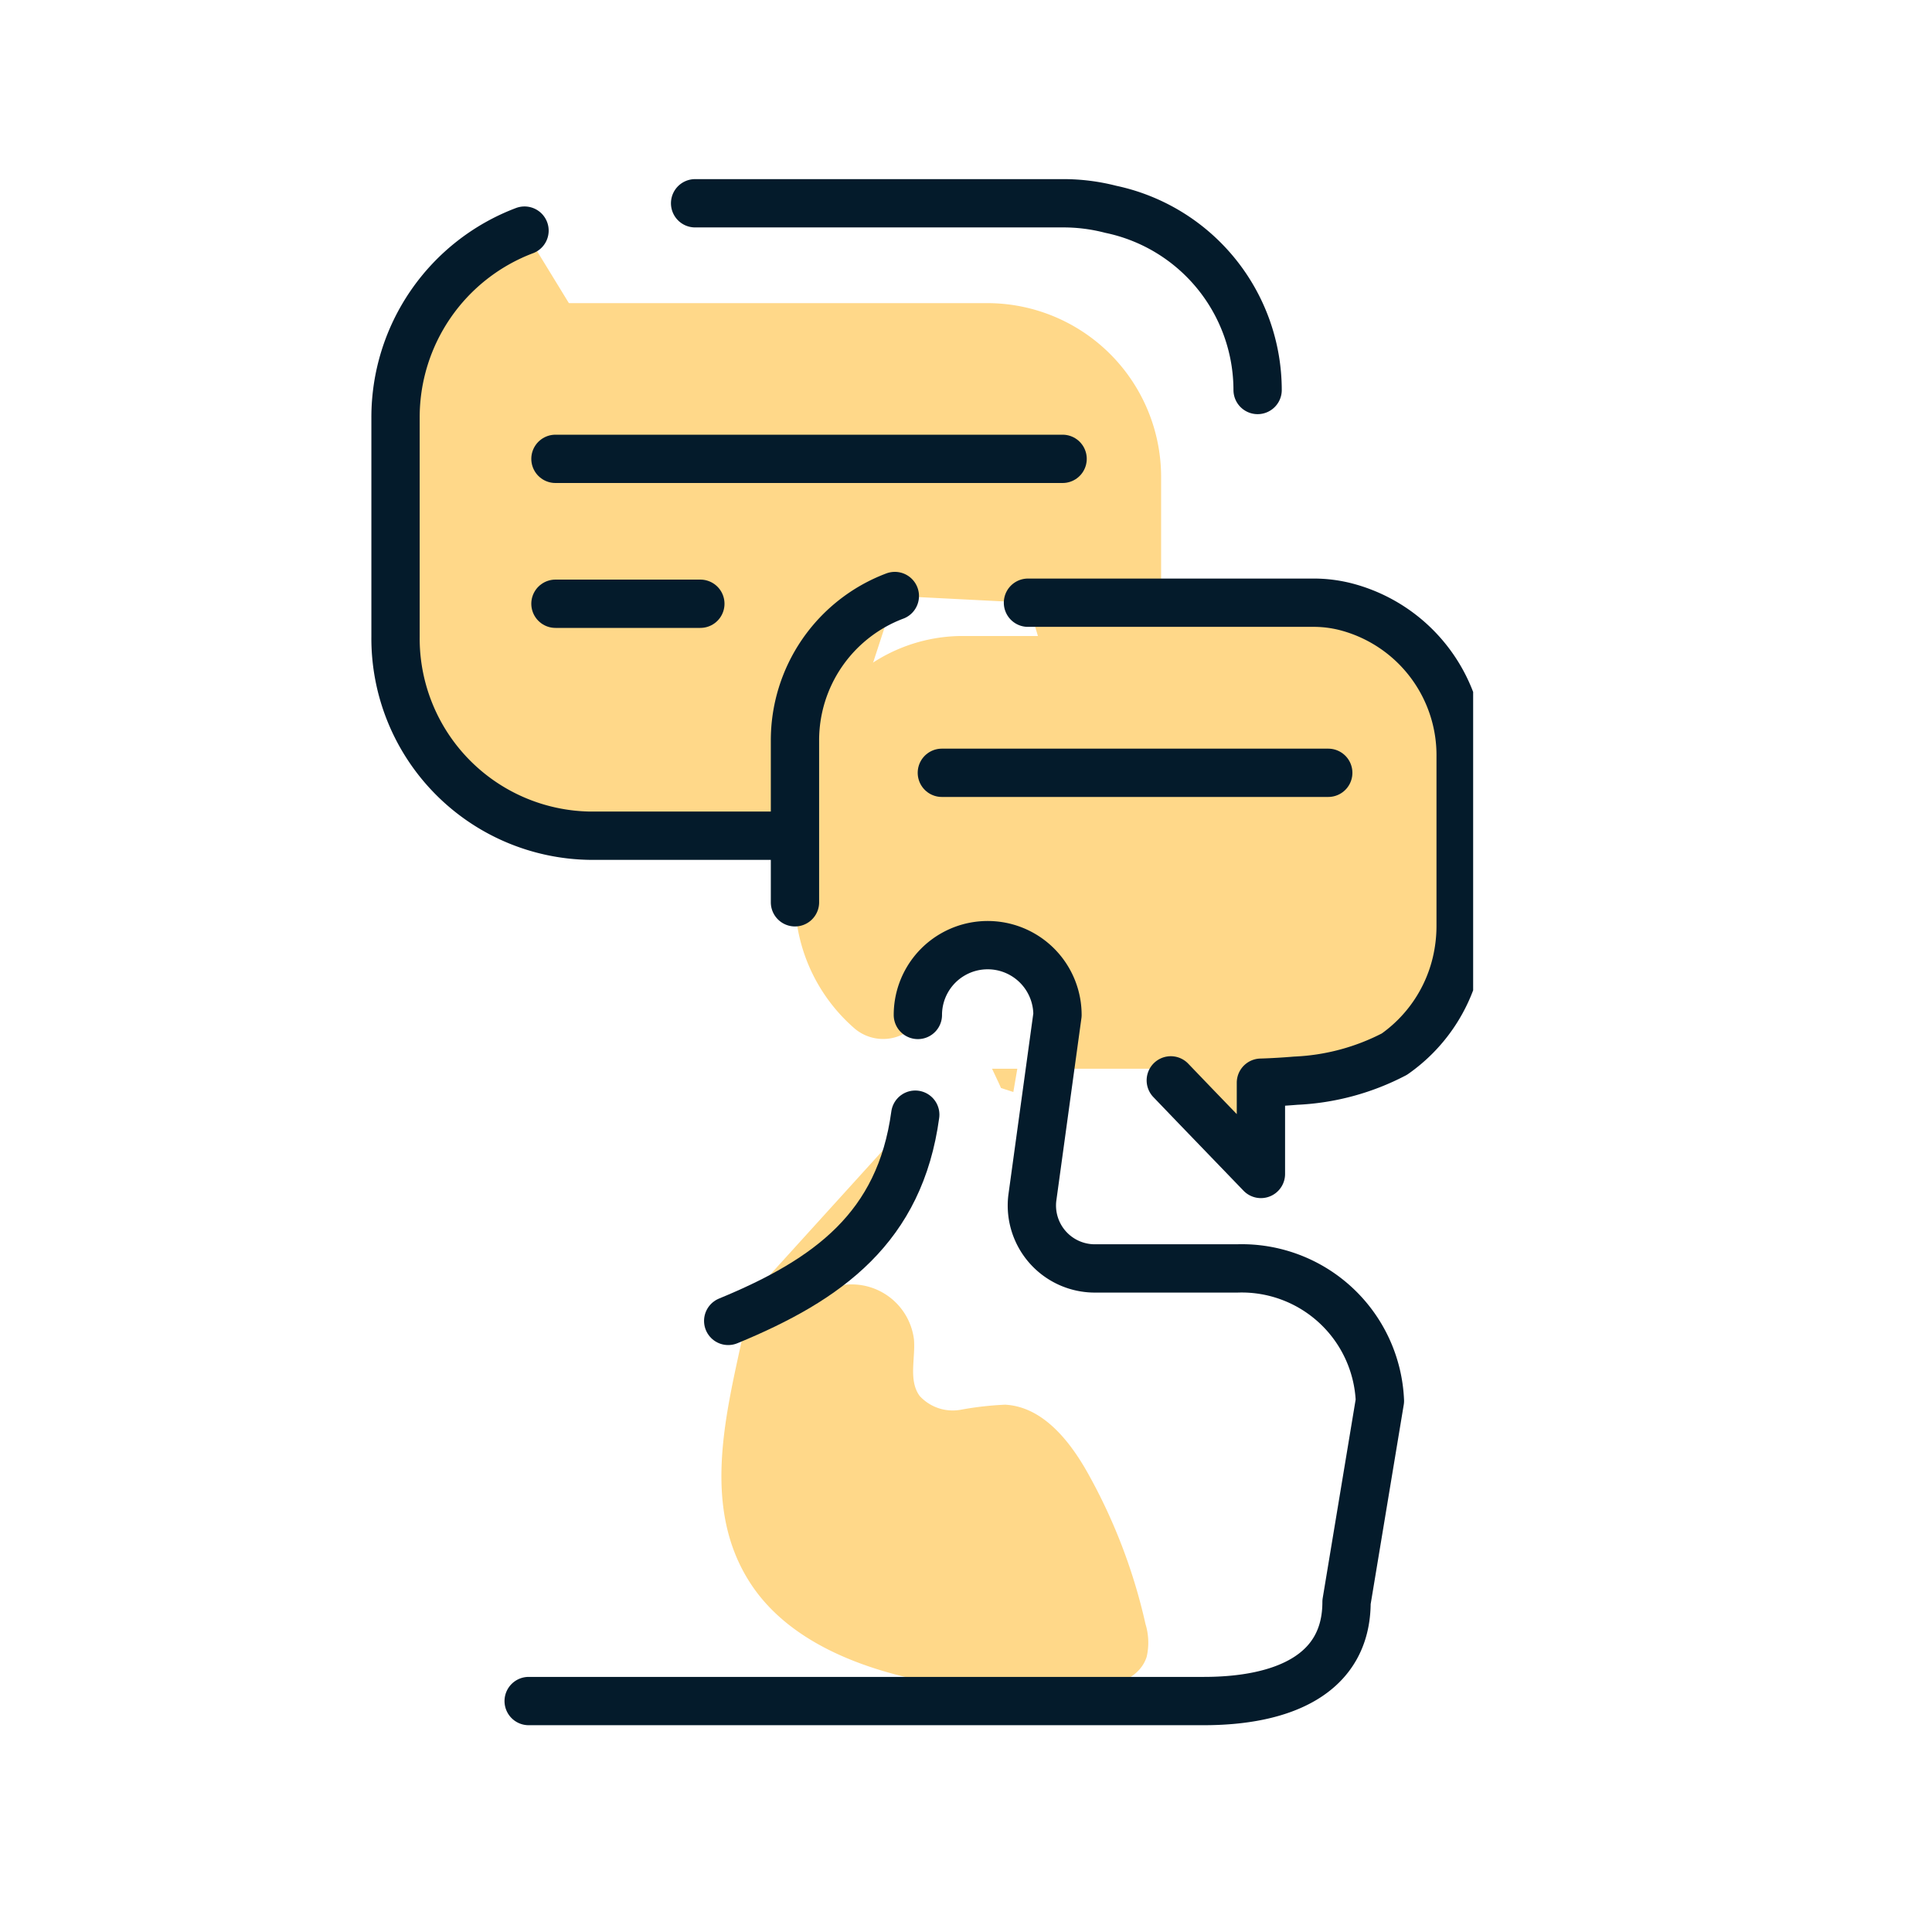 <?xml version="1.0" encoding="UTF-8"?> <svg xmlns="http://www.w3.org/2000/svg" xmlns:xlink="http://www.w3.org/1999/xlink" width="80" height="80" viewBox="0 0 80 80"><defs><clipPath id="clip-path"><rect id="Rectangle_17" data-name="Rectangle 17" width="46" height="65" transform="translate(0 0)" fill="#ffd889"></rect></clipPath></defs><g id="Social_commerce_-_yellow" data-name="Social commerce - yellow" transform="translate(15 7.039)"><rect id="Rectangle_55" data-name="Rectangle 55" width="80" height="80" transform="translate(-15 -7.039)" fill="none"></rect><g id="Group_10" data-name="Group 10" transform="translate(0 -0.039)" clip-path="url(#clip-path)"><path id="Path_11" data-name="Path 11" d="M15.879,33.5a2.6,2.6,0,0,1,2.885,2.266c.062.8-.234,1.691.236,2.336a1.857,1.857,0,0,0,1.688.573,13.38,13.38,0,0,1,1.851-.212c1.56.083,2.684,1.505,3.444,2.871a23.178,23.178,0,0,1,2.368,6.213A2.618,2.618,0,0,1,28.4,48.9c-.306.968-1.5,1.285-2.511,1.378a22.825,22.825,0,0,1-7.557-.557c-2.477-.609-4.989-1.753-6.365-3.9C9.995,42.747,10.94,39,11.657,35.693" transform="translate(4.082 12.702)" fill="#ffd889"></path><path id="Path_12" data-name="Path 12" d="M19.968,27l-.165.965-.51-.165s-.138-.317-.372-.8Z" transform="translate(7.157 10.253)" fill="#ffd889"></path><path id="Path_13" data-name="Path 13" d="M16.623,25.358c-.413,0-9.359-.041-9.758-.124C3.5,24.669,1,18.191,1,18.191v-7.01A7.2,7.2,0,0,1,8.181,4h17.34a7.2,7.2,0,0,1,7.18,7.181V16.4H27.126l-5.513-.281a6.247,6.247,0,0,0-4.073,6.009v.524a6.544,6.544,0,0,1,6-3.5h8.9Z" transform="translate(0.378 1.552)" fill="#ffd889"></path><path id="Path_14" data-name="Path 14" d="M6.341,1.821A8.264,8.264,0,0,0,1,9.582v9.051a8.171,8.171,0,0,0,8.047,8.244H21.674" transform="translate(0.378 0.728)" fill="#ffd889" stroke="#041b2b" stroke-linecap="round" stroke-linejoin="round" stroke-width="2"></path><path id="Path_15" data-name="Path 15" d="M33.292,8.732a7.656,7.656,0,0,0-6.084-7.483A7.824,7.824,0,0,0,25.245,1H10" transform="translate(3.783 0.417)" fill="none" stroke="#041b2b" stroke-linecap="round" stroke-linejoin="round" stroke-width="2"></path><line id="Line_1" data-name="Line 1" x2="21" transform="translate(8 12)" fill="none" stroke="#041b2b" stroke-linecap="round" stroke-linejoin="round" stroke-width="2"></line><line id="Line_2" data-name="Line 2" x2="6" transform="translate(8 18)" fill="none" stroke="#041b2b" stroke-linecap="round" stroke-linejoin="round" stroke-width="2"></line><path id="Path_16" data-name="Path 16" d="M25.785,15a6.967,6.967,0,0,1,6.947,6.947v3.639a6.236,6.236,0,0,1-.083,1.02,10.713,10.713,0,0,1-9.372-7.4,7.953,7.953,0,0,1-.386-1.737,8.265,8.265,0,0,1-.11-1.433A8.66,8.66,0,0,1,22.835,15Z" transform="translate(8.618 5.713)" fill="#ffd889"></path><path id="Path_17" data-name="Path 17" d="M29.03,14a8.806,8.806,0,0,1,8.78,8.78v2.039a6.5,6.5,0,0,1-.083,1.042,7.054,7.054,0,0,1-3.17,4.973,5.2,5.2,0,0,1-1.07.55,1.9,1.9,0,0,1-.385.154c-.178.07-.357.113-.535.17a6.6,6.6,0,0,1-1.675.211H24.43l.285-1.687a3.252,3.252,0,0,0-2.332-3.9l-.124-.029a3.172,3.172,0,0,0-3.815,2.4l.5-1.624a.166.166,0,0,0-.04.183l-.469,2a1.829,1.829,0,0,1-2.94,1.013A7.157,7.157,0,0,1,13,24.818V21.1a1.769,1.769,0,0,1,.028-.38.312.312,0,0,1,0-.113.763.763,0,0,1,.014-.183,7.076,7.076,0,0,1,.837-2.761,7.087,7.087,0,0,1,1.03-1.436A6.815,6.815,0,0,1,19.915,14Z" transform="translate(4.918 5.335)" fill="#ffd889"></path><path id="Path_18" data-name="Path 18" d="M25.914,32.779l1.032,1.075,2.7,2.8V32.875s.612-.014,1.44-.083a9.745,9.745,0,0,0,4.087-1.1,6.415,6.415,0,0,0,2.554-3.735,6.682,6.682,0,0,0,.189-1.571v-7a6.352,6.352,0,0,0-4.643-6.189A5.354,5.354,0,0,0,31.78,13H20" transform="translate(7.566 4.957)" fill="#ffd889" stroke="#041b2b" stroke-linecap="round" stroke-linejoin="round" stroke-width="2"></path><path id="Path_19" data-name="Path 19" d="M13,25.482V18.805A6.386,6.386,0,0,1,17.135,12.8" transform="translate(4.918 4.88)" fill="#ffd889" stroke="#041b2b" stroke-linecap="round" stroke-linejoin="round" stroke-width="2"></path><line id="Line_3" data-name="Line 3" x2="16" transform="translate(24 25)" fill="none" stroke="#041b2b" stroke-linecap="round" stroke-linejoin="round" stroke-width="2"></line><path id="Path_20" data-name="Path 20" d="M18.74,28.381c-.633,4.661-3.584,6.825-7.746,8.54" transform="translate(4.159 10.775)" fill="#ffd889" stroke="#041b2b" stroke-linecap="round" stroke-linejoin="round" stroke-width="2"></path><path id="Path_21" data-name="Path 21" d="M21.116,26.178a2.89,2.89,0,1,1,5.781,0l-1.043,7.589a2.606,2.606,0,0,0,2.587,2.907h5.894a5.728,5.728,0,0,1,5.913,5.484l-1.382,8.33c0,3.016-2.66,4.1-5.912,4.1H5" transform="translate(1.891 8.849)" fill="none" stroke="#041b2b" stroke-linecap="round" stroke-linejoin="round" stroke-width="2"></path></g></g></svg> 